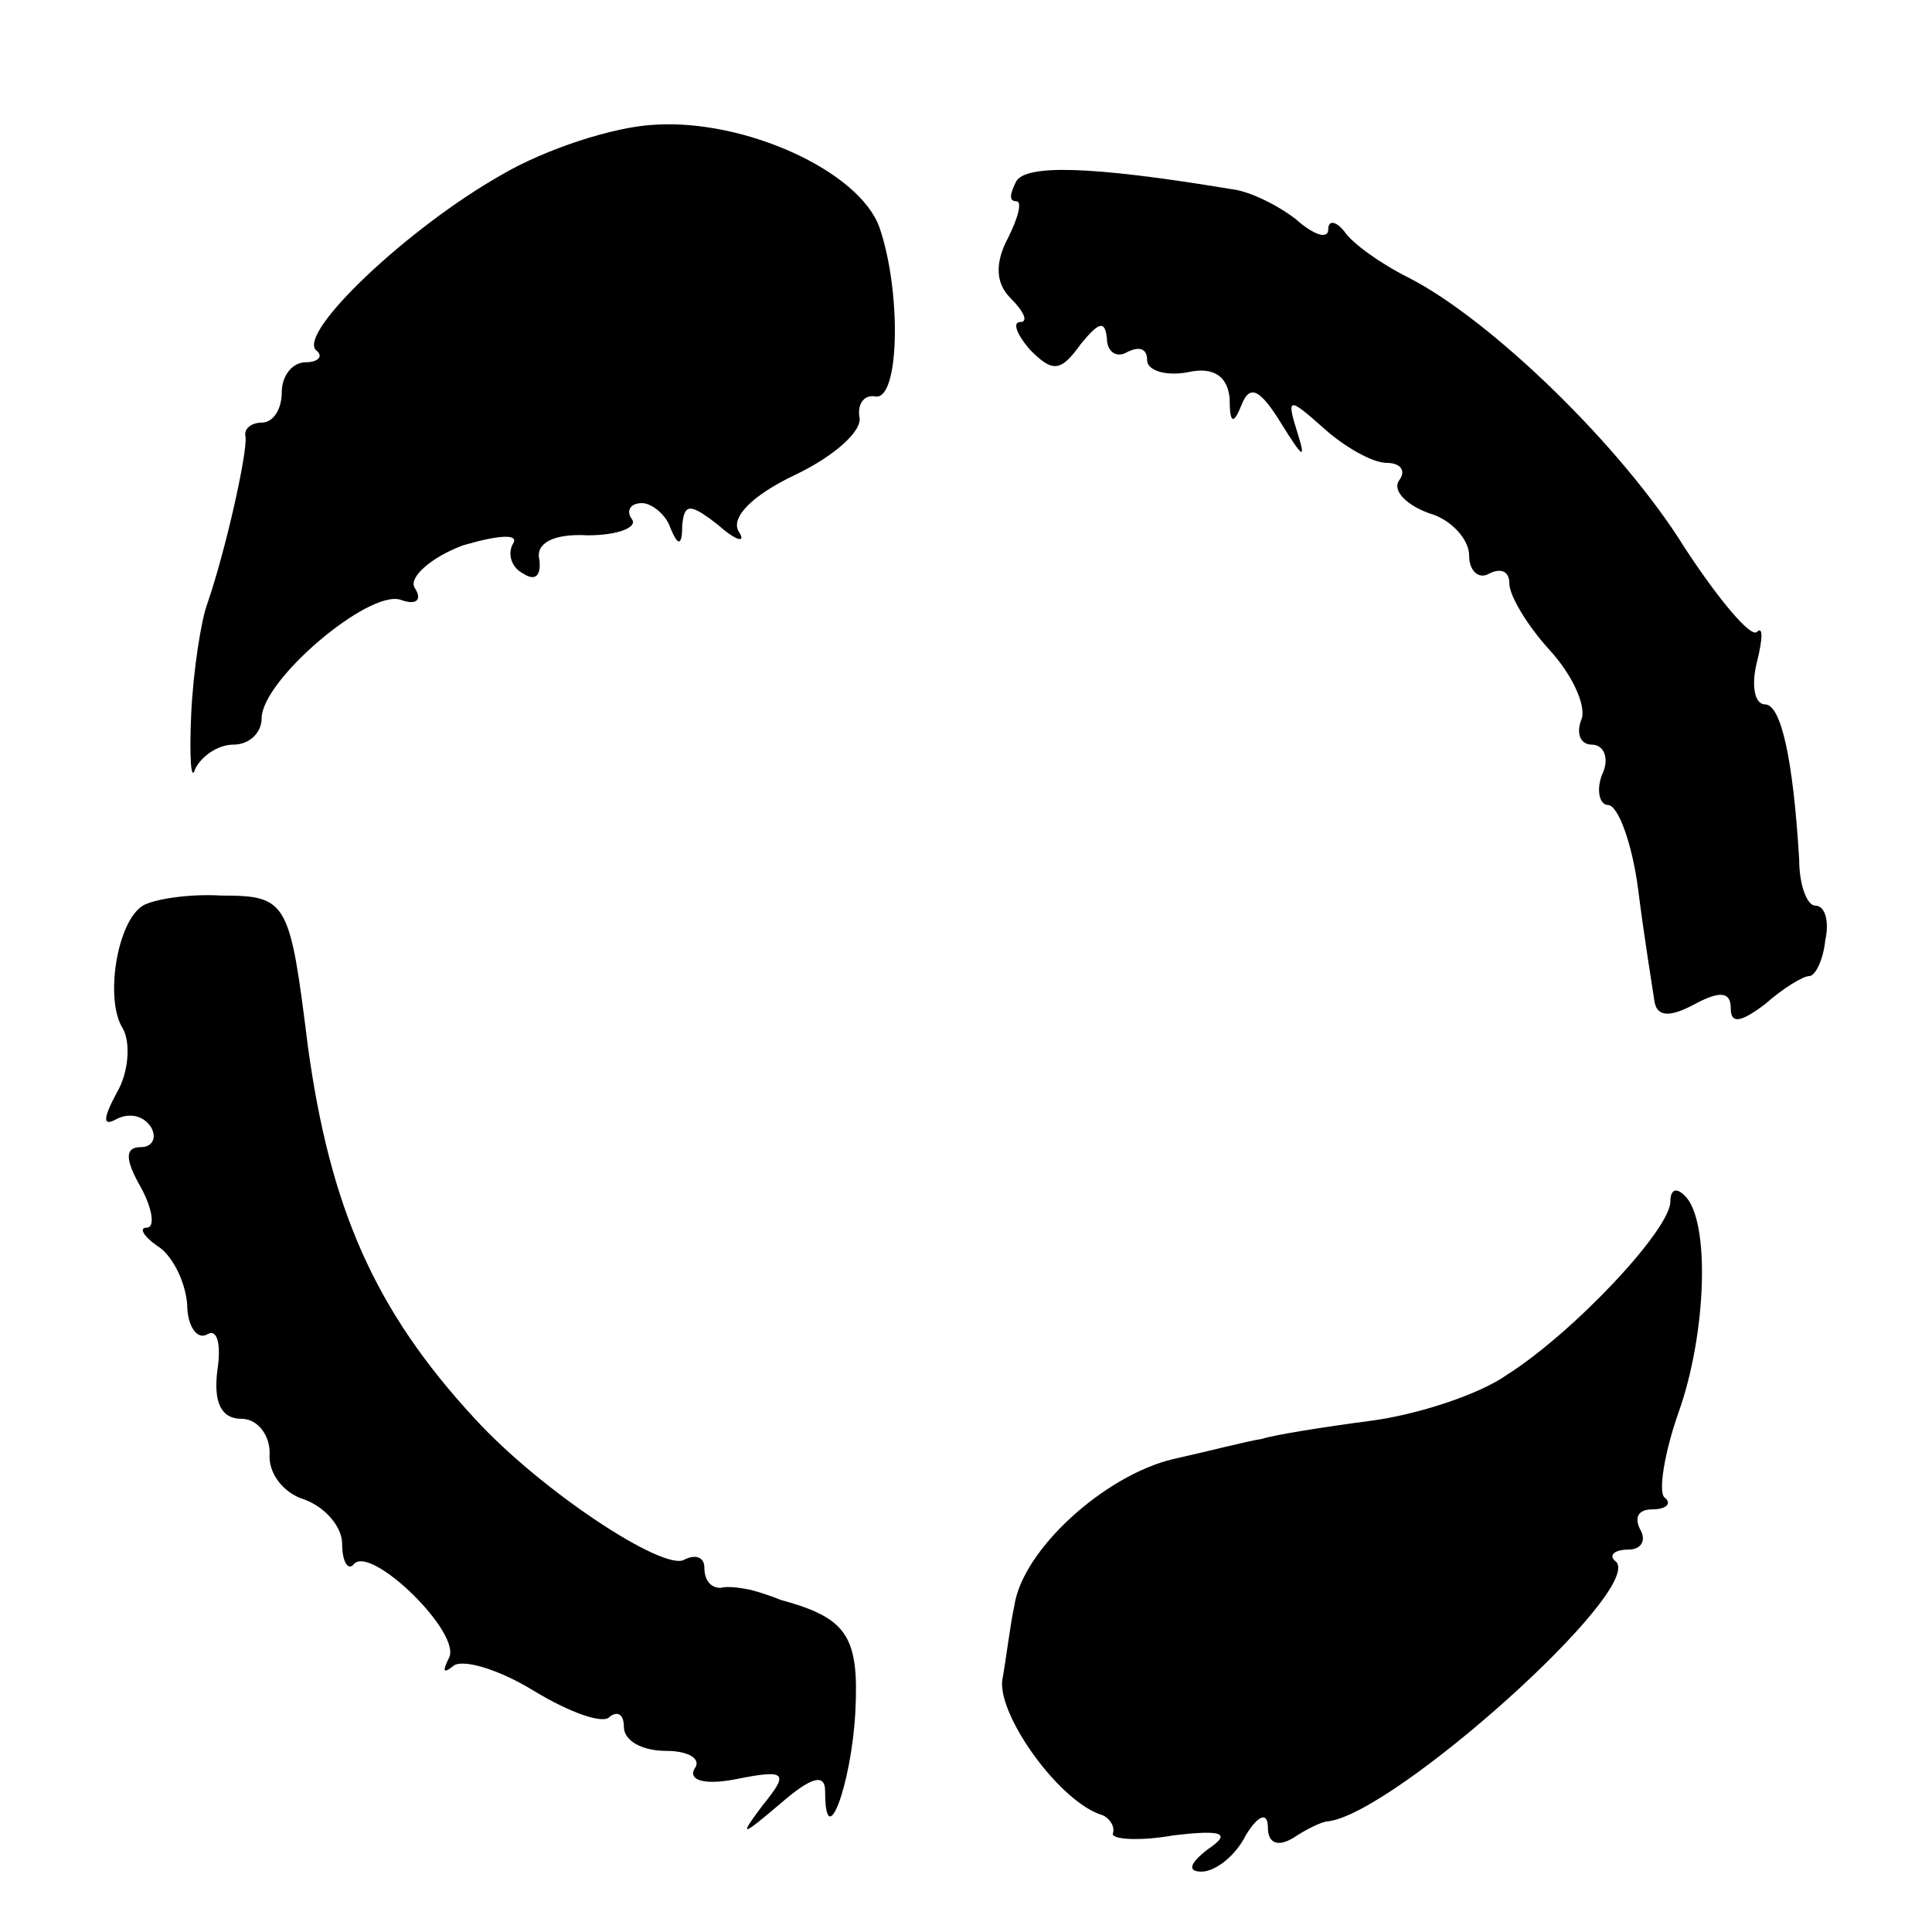 <?xml version="1.0" standalone="no"?>
<!DOCTYPE svg PUBLIC "-//W3C//DTD SVG 20010904//EN"
 "http://www.w3.org/TR/2001/REC-SVG-20010904/DTD/svg10.dtd">
<svg version="1.0" xmlns="http://www.w3.org/2000/svg"
 width="96pt" height="96pt" viewBox="0 0 96 96"
 preserveAspectRatio="xMidYMid meet">
<g transform="translate(0,96) scale(0.1,-0.1)"
fill="#000000" stroke="none">
<path d="M249 873 c-46 -26 -101 -78 -92 -87 4 -3 1 -6 -5 -6 -7 0 -12 -7 -12
-15 0 -8 -4 -15 -10 -15 -5 0 -9 -3 -8 -7 1 -8 -10 -57 -19 -83 -3 -8 -7 -33
-8 -55 -1 -22 0 -34 2 -27 3 6 11 12 19 12 8 0 14 6 14 13 0 19 53 64 69 59 8
-3 11 0 7 6 -3 5 8 15 24 21 17 5 28 6 25 1 -3 -5 -1 -12 5 -15 6 -4 9 -1 8 7
-2 8 7 13 24 12 15 0 25 4 22 8 -3 4 -1 8 5 8 5 0 12 -6 14 -12 4 -10 6 -9 6
1 1 11 4 11 18 0 9 -8 14 -9 10 -3 -4 7 7 18 28 28 19 9 34 22 32 29 -1 7 3
11 8 10 12 -2 13 52 2 84 -10 28 -67 54 -112 51 -20 -1 -54 -12 -76 -25z"/>
<path d="M505 870 c-3 -6 -4 -10 0 -10 3 0 1 -8 -4 -18 -7 -13 -6 -23 1 -30 7
-7 9 -12 5 -12 -4 0 -2 -6 5 -14 11 -11 15 -11 25 3 9 11 12 12 13 3 0 -7 5
-10 10 -7 6 3 10 2 10 -4 0 -5 9 -8 20 -6 13 3 20 -2 21 -13 0 -13 2 -13 6 -3
4 10 9 8 20 -10 10 -16 12 -18 8 -5 -6 19 -5 19 13 3 10 -9 24 -17 31 -17 7 0
10 -4 6 -9 -3 -5 4 -12 15 -16 11 -3 20 -13 20 -21 0 -8 5 -12 10 -9 6 3 10 1
10 -5 0 -6 9 -21 20 -33 11 -12 18 -27 16 -34 -3 -7 -1 -13 5 -13 6 0 9 -7 5
-15 -3 -8 -1 -15 3 -15 5 0 12 -19 15 -42 3 -24 7 -48 8 -55 1 -8 7 -9 20 -2
13 7 18 6 18 -2 0 -8 5 -7 17 2 9 8 19 14 22 14 3 0 7 8 8 18 2 9 0 17 -5 17
-4 0 -8 10 -8 23 -3 50 -9 77 -17 77 -5 0 -7 9 -4 21 3 12 3 18 0 15 -3 -3
-19 16 -36 42 -31 50 -96 113 -137 134 -14 7 -28 17 -32 23 -4 5 -8 6 -8 1 0
-5 -7 -3 -16 5 -9 7 -23 14 -32 15 -72 12 -102 12 -107 4z"/>
<path d="M71 510 c-13 -8 -19 -47 -10 -61 4 -7 3 -22 -3 -32 -7 -13 -7 -17 0
-13 6 3 13 2 17 -4 3 -5 1 -10 -5 -10 -8 0 -8 -6 0 -20 6 -11 7 -20 3 -20 -4
0 -2 -4 5 -9 7 -4 14 -17 15 -29 0 -11 5 -18 10 -15 5 3 7 -5 5 -18 -2 -16 2
-24 12 -24 8 0 14 -8 14 -17 -1 -10 7 -20 17 -23 11 -4 19 -14 19 -22 0 -9 3
-14 6 -10 9 9 54 -35 47 -47 -3 -6 -3 -8 2 -4 4 4 22 -1 40 -12 18 -11 35 -17
38 -13 4 3 7 1 7 -5 0 -7 9 -12 21 -12 11 0 18 -4 14 -9 -3 -6 6 -8 21 -5 25
5 26 3 13 -13 -12 -16 -11 -16 9 1 15 13 22 15 22 6 0 -32 13 3 15 39 2 38 -4
47 -37 56 -5 2 -11 4 -15 5 -5 1 -11 2 -15 1 -5 0 -8 4 -8 10 0 5 -4 7 -10 4
-10 -6 -71 34 -104 70 -50 54 -72 105 -83 185 -9 72 -10 75 -43 75 -17 1 -34
-2 -39 -5z"/>
<path d="M830 363 c0 -14 -48 -65 -81 -86 -14 -10 -45 -20 -68 -23 -23 -3 -48
-7 -54 -9 -7 -1 -26 -6 -44 -10 -34 -8 -75 -45 -79 -73 -2 -9 -4 -26 -6 -37
-2 -18 29 -61 50 -67 4 -2 6 -6 5 -9 -1 -3 13 -4 30 -1 25 3 29 1 17 -7 -9 -7
-10 -11 -3 -11 7 0 17 8 22 18 6 10 11 12 11 4 0 -8 5 -10 13 -5 6 4 14 8 17
8 33 4 157 115 143 129 -4 3 -1 6 6 6 7 0 9 5 6 10 -3 6 -1 10 6 10 7 0 10 3
6 6 -3 3 0 22 7 42 14 39 16 96 3 108 -4 4 -7 3 -7 -3z"/>
</g>
</svg>
